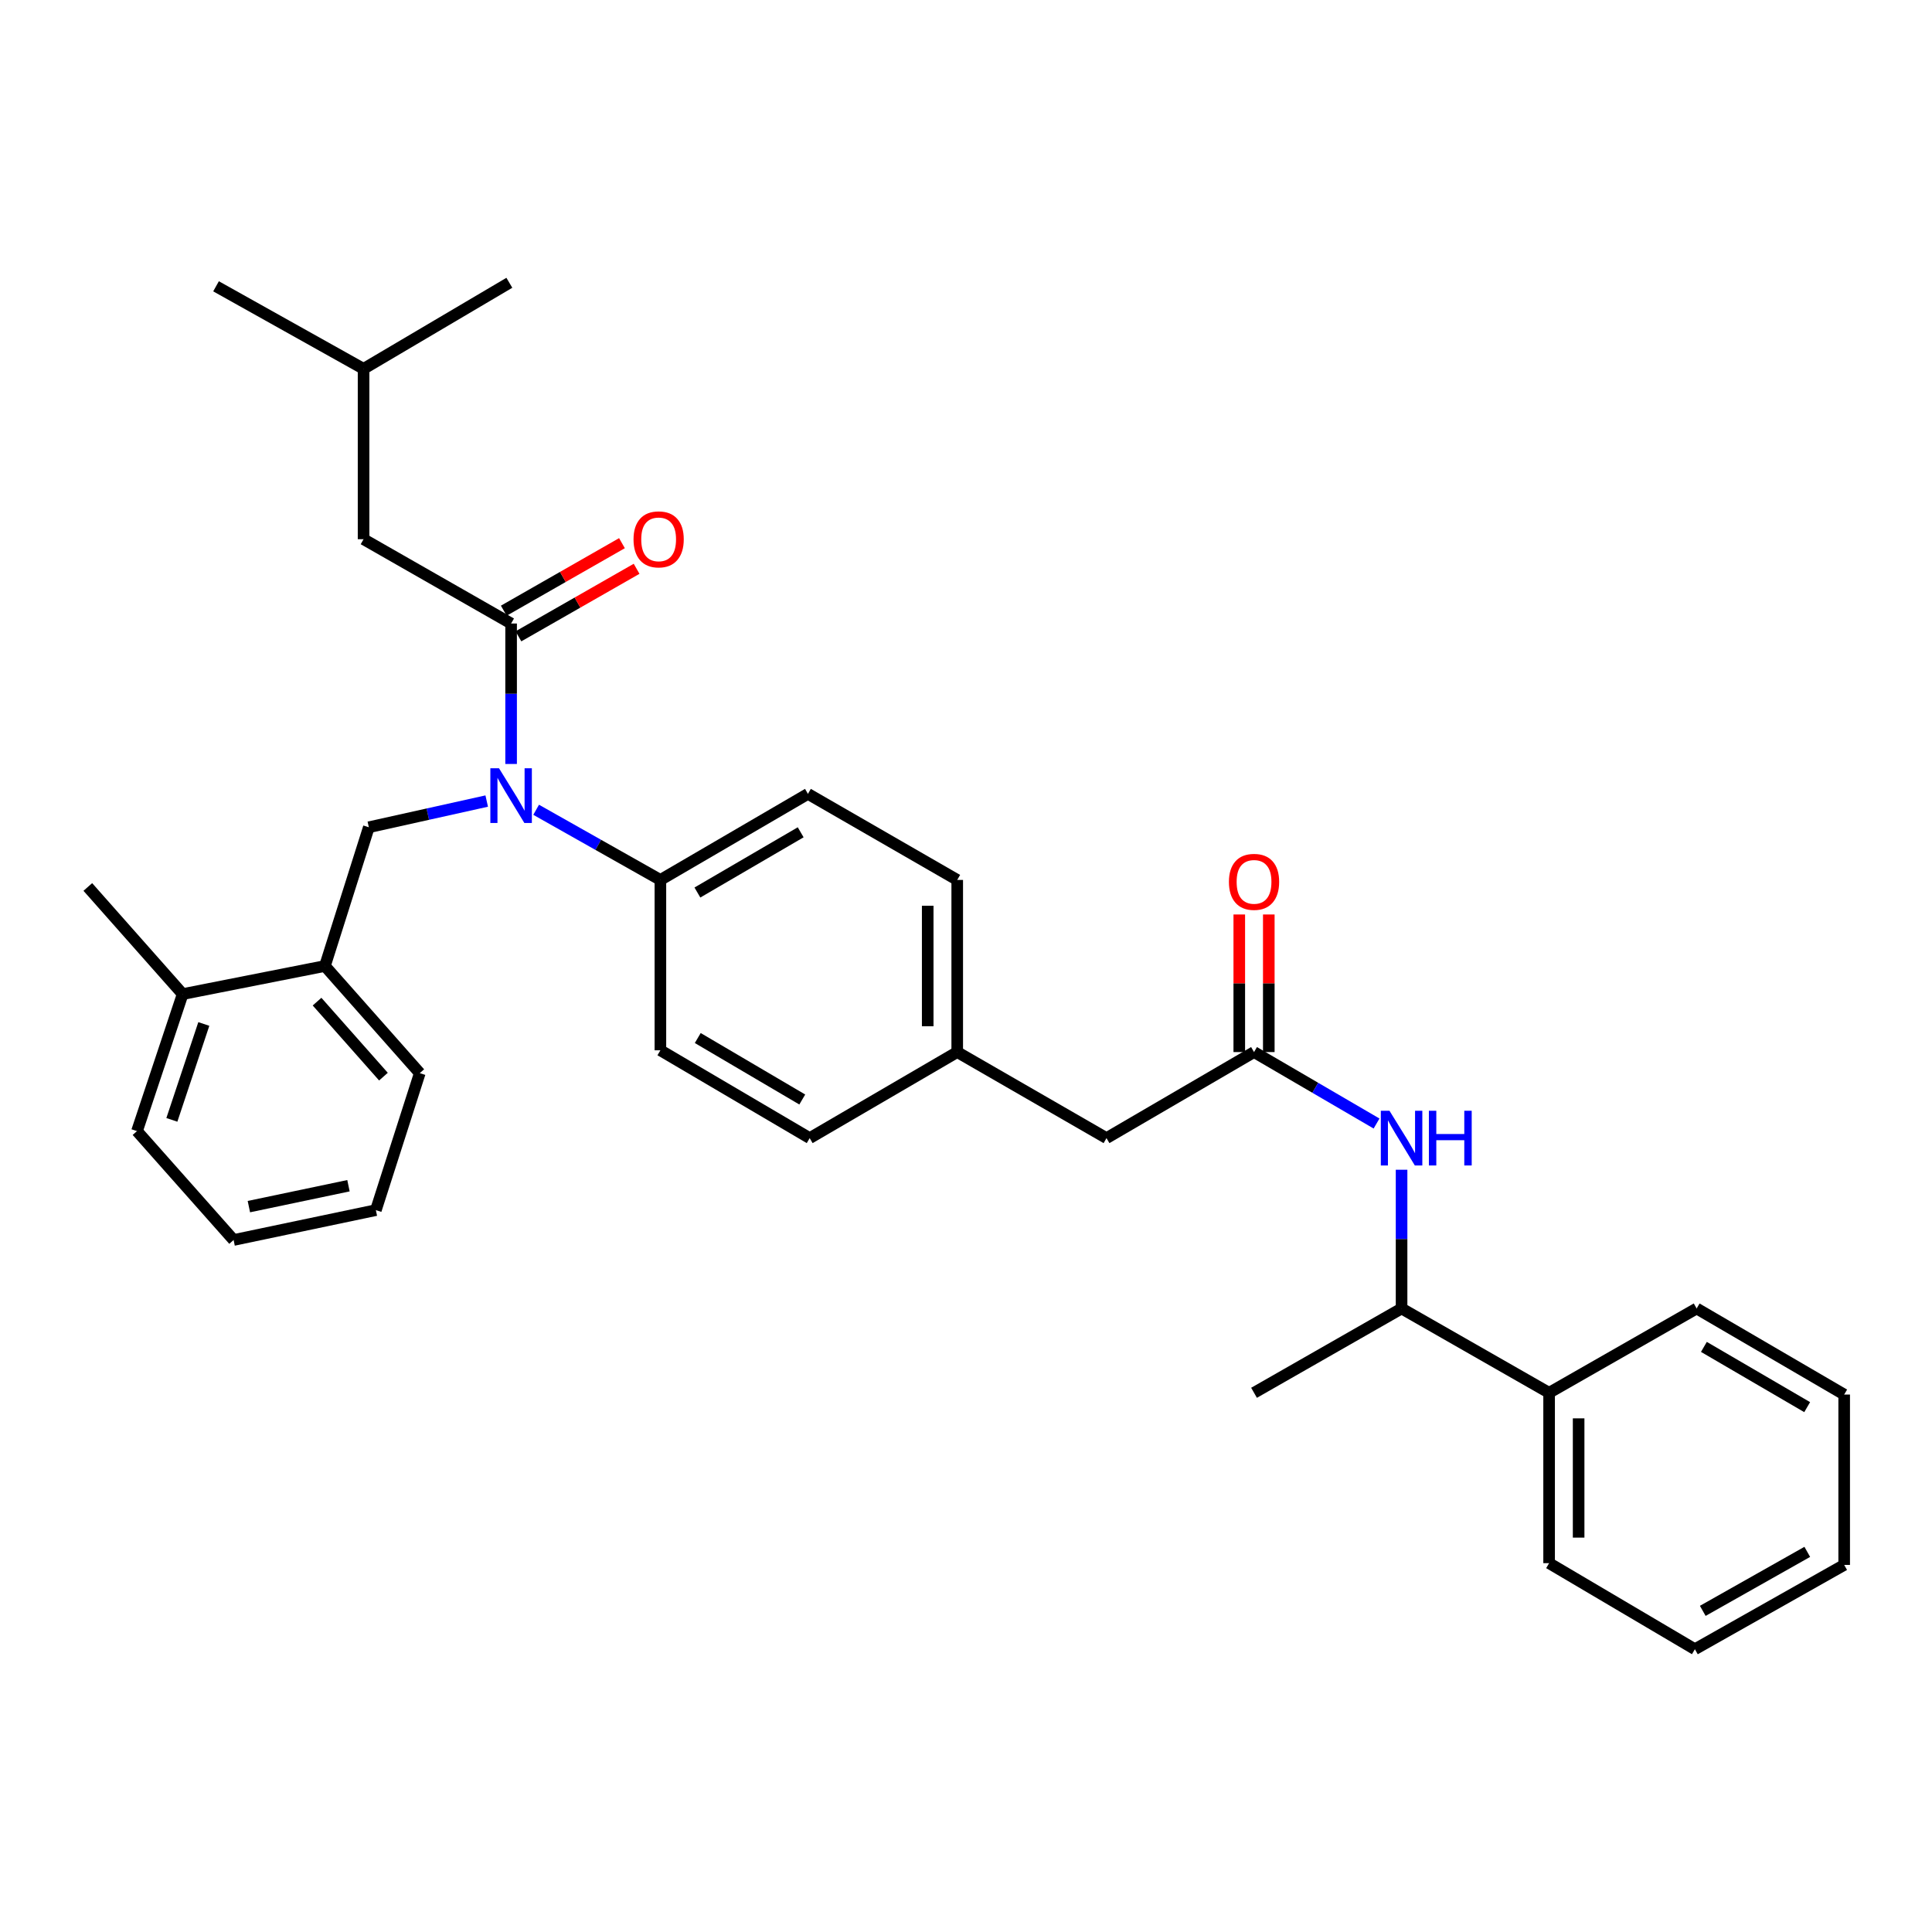 <?xml version='1.0' encoding='iso-8859-1'?>
<svg version='1.1' baseProfile='full'
              xmlns='http://www.w3.org/2000/svg'
                      xmlns:rdkit='http://www.rdkit.org/xml'
                      xmlns:xlink='http://www.w3.org/1999/xlink'
                  xml:space='preserve'
width='1000px' height='1000px' viewBox='0 0 1000 1000'>
<!-- END OF HEADER -->
<rect style='opacity:1.0;fill:#FFFFFF;stroke:none' width='1000' height='1000' x='0' y='0'> </rect>
<path class='bond-0' d='M 801.816,720.91 L 725.452,677.27' style='fill:none;fill-rule:evenodd;stroke:#000000;stroke-width:6px;stroke-linecap:butt;stroke-linejoin:miter;stroke-opacity:1' />
<path class='bond-1' d='M 801.816,720.91 L 801.816,809.091' style='fill:none;fill-rule:evenodd;stroke:#000000;stroke-width:6px;stroke-linecap:butt;stroke-linejoin:miter;stroke-opacity:1' />
<path class='bond-1' d='M 817.096,734.138 L 817.096,795.864' style='fill:none;fill-rule:evenodd;stroke:#000000;stroke-width:6px;stroke-linecap:butt;stroke-linejoin:miter;stroke-opacity:1' />
<path class='bond-2' d='M 801.816,720.91 L 878.181,677.27' style='fill:none;fill-rule:evenodd;stroke:#000000;stroke-width:6px;stroke-linecap:butt;stroke-linejoin:miter;stroke-opacity:1' />
<path class='bond-3' d='M 649.087,544.549 L 680.795,563.042' style='fill:none;fill-rule:evenodd;stroke:#000000;stroke-width:6px;stroke-linecap:butt;stroke-linejoin:miter;stroke-opacity:1' />
<path class='bond-3' d='M 680.795,563.042 L 712.502,581.536' style='fill:none;fill-rule:evenodd;stroke:#0000FF;stroke-width:6px;stroke-linecap:butt;stroke-linejoin:miter;stroke-opacity:1' />
<path class='bond-4' d='M 656.727,544.549 L 656.727,508.941' style='fill:none;fill-rule:evenodd;stroke:#000000;stroke-width:6px;stroke-linecap:butt;stroke-linejoin:miter;stroke-opacity:1' />
<path class='bond-4' d='M 656.727,508.941 L 656.727,473.333' style='fill:none;fill-rule:evenodd;stroke:#FF0000;stroke-width:6px;stroke-linecap:butt;stroke-linejoin:miter;stroke-opacity:1' />
<path class='bond-4' d='M 641.448,544.549 L 641.448,508.941' style='fill:none;fill-rule:evenodd;stroke:#000000;stroke-width:6px;stroke-linecap:butt;stroke-linejoin:miter;stroke-opacity:1' />
<path class='bond-4' d='M 641.448,508.941 L 641.448,473.333' style='fill:none;fill-rule:evenodd;stroke:#FF0000;stroke-width:6px;stroke-linecap:butt;stroke-linejoin:miter;stroke-opacity:1' />
<path class='bond-5' d='M 649.087,544.549 L 572.723,589.089' style='fill:none;fill-rule:evenodd;stroke:#000000;stroke-width:6px;stroke-linecap:butt;stroke-linejoin:miter;stroke-opacity:1' />
<path class='bond-6' d='M 725.452,605.454 L 725.452,641.362' style='fill:none;fill-rule:evenodd;stroke:#0000FF;stroke-width:6px;stroke-linecap:butt;stroke-linejoin:miter;stroke-opacity:1' />
<path class='bond-6' d='M 725.452,641.362 L 725.452,677.27' style='fill:none;fill-rule:evenodd;stroke:#000000;stroke-width:6px;stroke-linecap:butt;stroke-linejoin:miter;stroke-opacity:1' />
<path class='bond-7' d='M 725.452,677.27 L 649.087,720.91' style='fill:none;fill-rule:evenodd;stroke:#000000;stroke-width:6px;stroke-linecap:butt;stroke-linejoin:miter;stroke-opacity:1' />
<path class='bond-8' d='M 188.184,279.09 L 188.184,190.909' style='fill:none;fill-rule:evenodd;stroke:#000000;stroke-width:6px;stroke-linecap:butt;stroke-linejoin:miter;stroke-opacity:1' />
<path class='bond-9' d='M 188.184,279.09 L 264.548,322.73' style='fill:none;fill-rule:evenodd;stroke:#000000;stroke-width:6px;stroke-linecap:butt;stroke-linejoin:miter;stroke-opacity:1' />
<path class='bond-10' d='M 251.922,414.625 L 221.416,421.405' style='fill:none;fill-rule:evenodd;stroke:#0000FF;stroke-width:6px;stroke-linecap:butt;stroke-linejoin:miter;stroke-opacity:1' />
<path class='bond-10' d='M 221.416,421.405 L 190.909,428.185' style='fill:none;fill-rule:evenodd;stroke:#000000;stroke-width:6px;stroke-linecap:butt;stroke-linejoin:miter;stroke-opacity:1' />
<path class='bond-11' d='M 264.548,395.432 L 264.548,359.081' style='fill:none;fill-rule:evenodd;stroke:#0000FF;stroke-width:6px;stroke-linecap:butt;stroke-linejoin:miter;stroke-opacity:1' />
<path class='bond-11' d='M 264.548,359.081 L 264.548,322.73' style='fill:none;fill-rule:evenodd;stroke:#000000;stroke-width:6px;stroke-linecap:butt;stroke-linejoin:miter;stroke-opacity:1' />
<path class='bond-12' d='M 277.507,419.136 L 309.664,437.294' style='fill:none;fill-rule:evenodd;stroke:#0000FF;stroke-width:6px;stroke-linecap:butt;stroke-linejoin:miter;stroke-opacity:1' />
<path class='bond-12' d='M 309.664,437.294 L 341.821,455.451' style='fill:none;fill-rule:evenodd;stroke:#000000;stroke-width:6px;stroke-linecap:butt;stroke-linejoin:miter;stroke-opacity:1' />
<path class='bond-13' d='M 268.339,329.363 L 298.922,311.886' style='fill:none;fill-rule:evenodd;stroke:#000000;stroke-width:6px;stroke-linecap:butt;stroke-linejoin:miter;stroke-opacity:1' />
<path class='bond-13' d='M 298.922,311.886 L 329.505,294.408' style='fill:none;fill-rule:evenodd;stroke:#FF0000;stroke-width:6px;stroke-linecap:butt;stroke-linejoin:miter;stroke-opacity:1' />
<path class='bond-13' d='M 260.758,316.097 L 291.341,298.62' style='fill:none;fill-rule:evenodd;stroke:#000000;stroke-width:6px;stroke-linecap:butt;stroke-linejoin:miter;stroke-opacity:1' />
<path class='bond-13' d='M 291.341,298.62 L 321.923,281.142' style='fill:none;fill-rule:evenodd;stroke:#FF0000;stroke-width:6px;stroke-linecap:butt;stroke-linejoin:miter;stroke-opacity:1' />
<path class='bond-14' d='M 188.184,190.909 L 111.819,148.185' style='fill:none;fill-rule:evenodd;stroke:#000000;stroke-width:6px;stroke-linecap:butt;stroke-linejoin:miter;stroke-opacity:1' />
<path class='bond-15' d='M 188.184,190.909 L 263.64,146.368' style='fill:none;fill-rule:evenodd;stroke:#000000;stroke-width:6px;stroke-linecap:butt;stroke-linejoin:miter;stroke-opacity:1' />
<path class='bond-16' d='M 168.184,500 L 217.275,555.457' style='fill:none;fill-rule:evenodd;stroke:#000000;stroke-width:6px;stroke-linecap:butt;stroke-linejoin:miter;stroke-opacity:1' />
<path class='bond-16' d='M 164.107,518.446 L 198.47,557.266' style='fill:none;fill-rule:evenodd;stroke:#000000;stroke-width:6px;stroke-linecap:butt;stroke-linejoin:miter;stroke-opacity:1' />
<path class='bond-17' d='M 168.184,500 L 94.545,514.541' style='fill:none;fill-rule:evenodd;stroke:#000000;stroke-width:6px;stroke-linecap:butt;stroke-linejoin:miter;stroke-opacity:1' />
<path class='bond-18' d='M 168.184,500 L 190.909,428.185' style='fill:none;fill-rule:evenodd;stroke:#000000;stroke-width:6px;stroke-linecap:butt;stroke-linejoin:miter;stroke-opacity:1' />
<path class='bond-19' d='M 217.275,555.457 L 194.55,626.363' style='fill:none;fill-rule:evenodd;stroke:#000000;stroke-width:6px;stroke-linecap:butt;stroke-linejoin:miter;stroke-opacity:1' />
<path class='bond-20' d='M 341.821,455.451 L 418.186,410.911' style='fill:none;fill-rule:evenodd;stroke:#000000;stroke-width:6px;stroke-linecap:butt;stroke-linejoin:miter;stroke-opacity:1' />
<path class='bond-20' d='M 360.974,461.969 L 414.429,430.791' style='fill:none;fill-rule:evenodd;stroke:#000000;stroke-width:6px;stroke-linecap:butt;stroke-linejoin:miter;stroke-opacity:1' />
<path class='bond-21' d='M 341.821,455.451 L 341.821,543.632' style='fill:none;fill-rule:evenodd;stroke:#000000;stroke-width:6px;stroke-linecap:butt;stroke-linejoin:miter;stroke-opacity:1' />
<path class='bond-22' d='M 418.186,410.911 L 495.459,455.451' style='fill:none;fill-rule:evenodd;stroke:#000000;stroke-width:6px;stroke-linecap:butt;stroke-linejoin:miter;stroke-opacity:1' />
<path class='bond-23' d='M 341.821,543.632 L 419.094,589.089' style='fill:none;fill-rule:evenodd;stroke:#000000;stroke-width:6px;stroke-linecap:butt;stroke-linejoin:miter;stroke-opacity:1' />
<path class='bond-23' d='M 361.16,537.281 L 415.251,569.101' style='fill:none;fill-rule:evenodd;stroke:#000000;stroke-width:6px;stroke-linecap:butt;stroke-linejoin:miter;stroke-opacity:1' />
<path class='bond-24' d='M 572.723,589.089 L 495.459,544.549' style='fill:none;fill-rule:evenodd;stroke:#000000;stroke-width:6px;stroke-linecap:butt;stroke-linejoin:miter;stroke-opacity:1' />
<path class='bond-25' d='M 495.459,544.549 L 419.094,589.089' style='fill:none;fill-rule:evenodd;stroke:#000000;stroke-width:6px;stroke-linecap:butt;stroke-linejoin:miter;stroke-opacity:1' />
<path class='bond-26' d='M 495.459,544.549 L 495.459,455.451' style='fill:none;fill-rule:evenodd;stroke:#000000;stroke-width:6px;stroke-linecap:butt;stroke-linejoin:miter;stroke-opacity:1' />
<path class='bond-26' d='M 480.179,531.184 L 480.179,468.816' style='fill:none;fill-rule:evenodd;stroke:#000000;stroke-width:6px;stroke-linecap:butt;stroke-linejoin:miter;stroke-opacity:1' />
<path class='bond-27' d='M 94.545,514.541 L 70.912,585.456' style='fill:none;fill-rule:evenodd;stroke:#000000;stroke-width:6px;stroke-linecap:butt;stroke-linejoin:miter;stroke-opacity:1' />
<path class='bond-27' d='M 105.496,530.009 L 88.953,579.65' style='fill:none;fill-rule:evenodd;stroke:#000000;stroke-width:6px;stroke-linecap:butt;stroke-linejoin:miter;stroke-opacity:1' />
<path class='bond-28' d='M 94.545,514.541 L 45.455,459.093' style='fill:none;fill-rule:evenodd;stroke:#000000;stroke-width:6px;stroke-linecap:butt;stroke-linejoin:miter;stroke-opacity:1' />
<path class='bond-29' d='M 194.55,626.363 L 120.911,641.821' style='fill:none;fill-rule:evenodd;stroke:#000000;stroke-width:6px;stroke-linecap:butt;stroke-linejoin:miter;stroke-opacity:1' />
<path class='bond-29' d='M 180.365,613.728 L 128.818,624.549' style='fill:none;fill-rule:evenodd;stroke:#000000;stroke-width:6px;stroke-linecap:butt;stroke-linejoin:miter;stroke-opacity:1' />
<path class='bond-30' d='M 70.912,585.456 L 120.911,641.821' style='fill:none;fill-rule:evenodd;stroke:#000000;stroke-width:6px;stroke-linecap:butt;stroke-linejoin:miter;stroke-opacity:1' />
<path class='bond-31' d='M 801.816,809.091 L 877.273,853.632' style='fill:none;fill-rule:evenodd;stroke:#000000;stroke-width:6px;stroke-linecap:butt;stroke-linejoin:miter;stroke-opacity:1' />
<path class='bond-32' d='M 877.273,853.632 L 954.545,810' style='fill:none;fill-rule:evenodd;stroke:#000000;stroke-width:6px;stroke-linecap:butt;stroke-linejoin:miter;stroke-opacity:1' />
<path class='bond-32' d='M 881.351,833.782 L 935.442,803.239' style='fill:none;fill-rule:evenodd;stroke:#000000;stroke-width:6px;stroke-linecap:butt;stroke-linejoin:miter;stroke-opacity:1' />
<path class='bond-33' d='M 954.545,810 L 954.545,721.819' style='fill:none;fill-rule:evenodd;stroke:#000000;stroke-width:6px;stroke-linecap:butt;stroke-linejoin:miter;stroke-opacity:1' />
<path class='bond-34' d='M 954.545,721.819 L 878.181,677.27' style='fill:none;fill-rule:evenodd;stroke:#000000;stroke-width:6px;stroke-linecap:butt;stroke-linejoin:miter;stroke-opacity:1' />
<path class='bond-34' d='M 935.391,728.334 L 881.936,697.15' style='fill:none;fill-rule:evenodd;stroke:#000000;stroke-width:6px;stroke-linecap:butt;stroke-linejoin:miter;stroke-opacity:1' />
<path  class='atom-2' d='M 719.192 574.929
L 728.472 589.929
Q 729.392 591.409, 730.872 594.089
Q 732.352 596.769, 732.432 596.929
L 732.432 574.929
L 736.192 574.929
L 736.192 603.249
L 732.312 603.249
L 722.352 586.849
Q 721.192 584.929, 719.952 582.729
Q 718.752 580.529, 718.392 579.849
L 718.392 603.249
L 714.712 603.249
L 714.712 574.929
L 719.192 574.929
' fill='#0000FF'/>
<path  class='atom-2' d='M 739.592 574.929
L 743.432 574.929
L 743.432 586.969
L 757.912 586.969
L 757.912 574.929
L 761.752 574.929
L 761.752 603.249
L 757.912 603.249
L 757.912 590.169
L 743.432 590.169
L 743.432 603.249
L 739.592 603.249
L 739.592 574.929
' fill='#0000FF'/>
<path  class='atom-3' d='M 636.087 456.448
Q 636.087 449.648, 639.447 445.848
Q 642.807 442.048, 649.087 442.048
Q 655.367 442.048, 658.727 445.848
Q 662.087 449.648, 662.087 456.448
Q 662.087 463.328, 658.687 467.248
Q 655.287 471.128, 649.087 471.128
Q 642.847 471.128, 639.447 467.248
Q 636.087 463.368, 636.087 456.448
M 649.087 467.928
Q 653.407 467.928, 655.727 465.048
Q 658.087 462.128, 658.087 456.448
Q 658.087 450.888, 655.727 448.088
Q 653.407 445.248, 649.087 445.248
Q 644.767 445.248, 642.407 448.048
Q 640.087 450.848, 640.087 456.448
Q 640.087 462.168, 642.407 465.048
Q 644.767 467.928, 649.087 467.928
' fill='#FF0000'/>
<path  class='atom-6' d='M 258.288 397.659
L 267.568 412.659
Q 268.488 414.139, 269.968 416.819
Q 271.448 419.499, 271.528 419.659
L 271.528 397.659
L 275.288 397.659
L 275.288 425.979
L 271.408 425.979
L 261.448 409.579
Q 260.288 407.659, 259.048 405.459
Q 257.848 403.259, 257.488 402.579
L 257.488 425.979
L 253.808 425.979
L 253.808 397.659
L 258.288 397.659
' fill='#0000FF'/>
<path  class='atom-8' d='M 327.913 279.17
Q 327.913 272.37, 331.273 268.57
Q 334.633 264.77, 340.913 264.77
Q 347.193 264.77, 350.553 268.57
Q 353.913 272.37, 353.913 279.17
Q 353.913 286.05, 350.513 289.97
Q 347.113 293.85, 340.913 293.85
Q 334.673 293.85, 331.273 289.97
Q 327.913 286.09, 327.913 279.17
M 340.913 290.65
Q 345.233 290.65, 347.553 287.77
Q 349.913 284.85, 349.913 279.17
Q 349.913 273.61, 347.553 270.81
Q 345.233 267.97, 340.913 267.97
Q 336.593 267.97, 334.233 270.77
Q 331.913 273.57, 331.913 279.17
Q 331.913 284.89, 334.233 287.77
Q 336.593 290.65, 340.913 290.65
' fill='#FF0000'/>
</svg>
